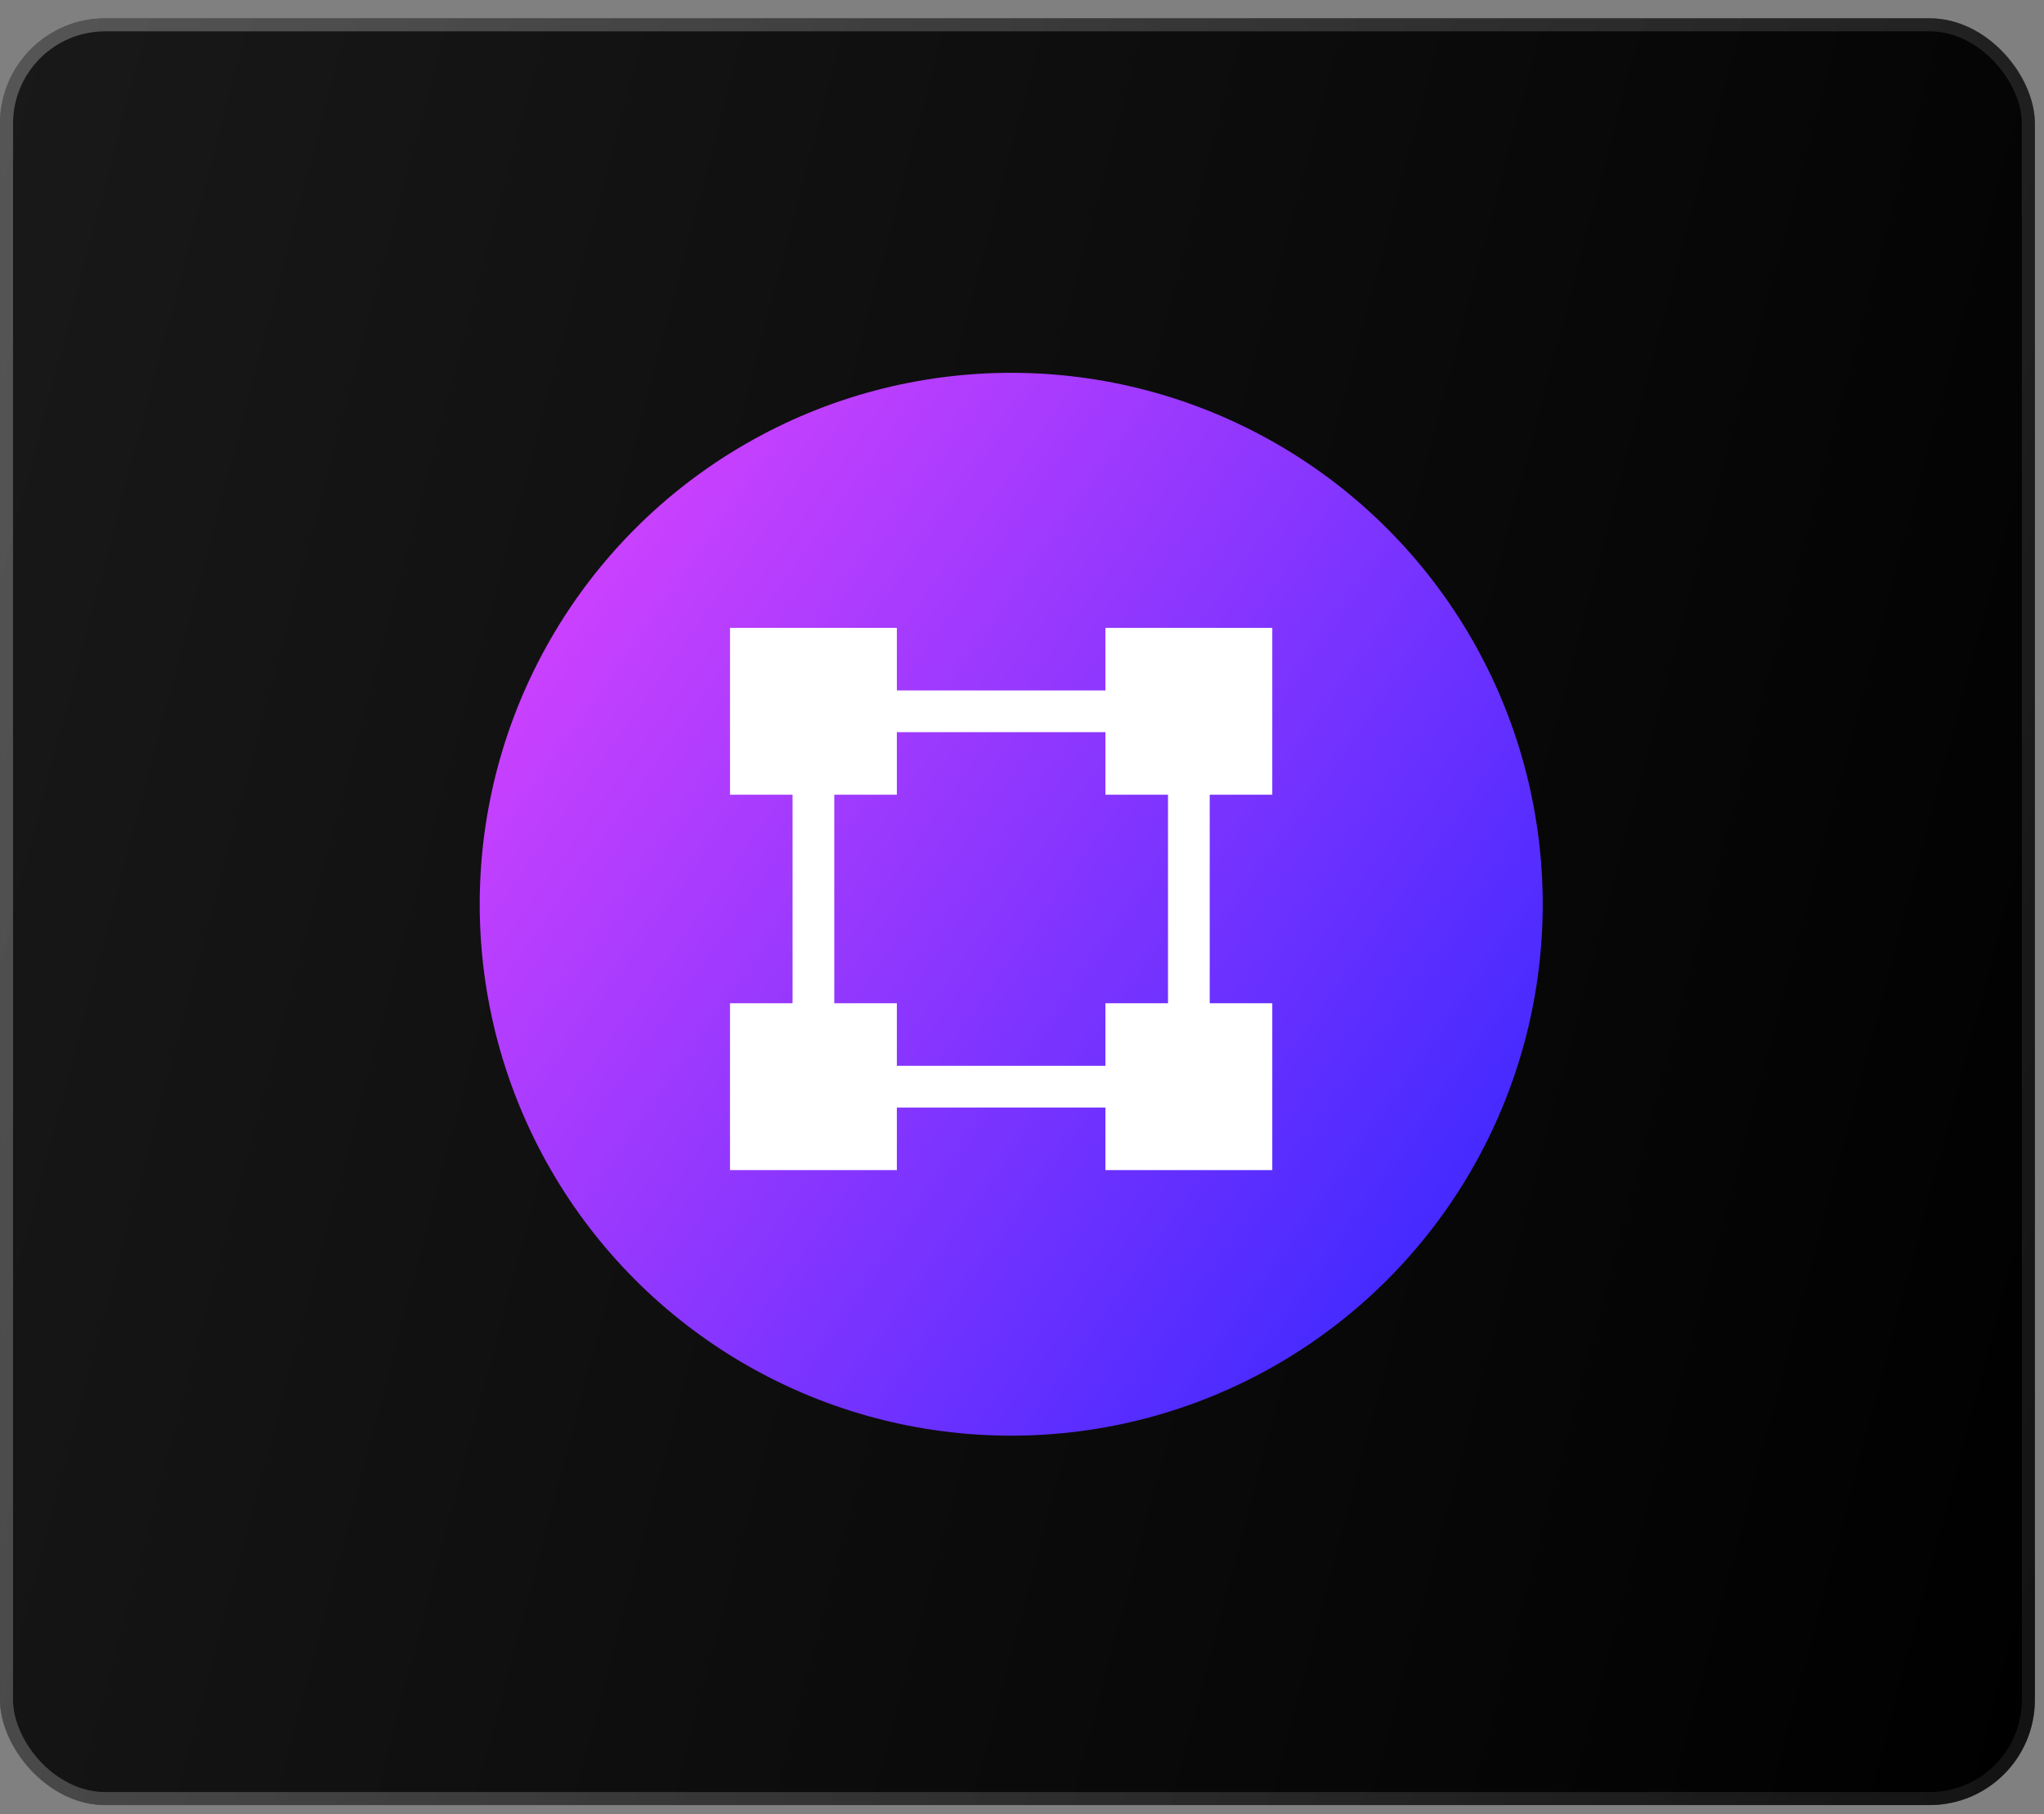 <svg width="98" height="87" viewBox="0 0 98 87" fill="none" xmlns="http://www.w3.org/2000/svg">
<rect x="0" y="0" width="98" height="87" fill="#808080" stroke="none"/>
<rect y="0.877" width="97.562" height="85.68" rx="5.048" fill="url(#paint0_linear_107_46)"/>
<rect x="0.313" y="1.19" width="96.937" height="85.054" rx="4.736" stroke="url(#paint1_linear_107_46)" stroke-opacity="0.7" stroke-width="0.625"/>
<circle cx="48.483" cy="43.36" r="25.483" fill="url(#paint2_linear_107_46)"/>
<g clip-path="url(#clip0_107_46)">
<rect x="53" y="30.108" width="8" height="8" fill="white"/>
<rect x="35" y="30.108" width="8" height="8" fill="white"/>
<rect x="35" y="48.108" width="8" height="8" fill="white"/>
<rect x="53" y="48.108" width="8" height="8" fill="white"/>
<line x1="41" y1="34.108" x2="55" y2="34.108" stroke="white" stroke-width="2"/>
<line x1="41" y1="52.108" x2="55" y2="52.108" stroke="white" stroke-width="2"/>
<line x1="57" y1="50.108" x2="57" y2="36.108" stroke="white" stroke-width="2"/>
<line x1="39" y1="50.108" x2="39" y2="36.108" stroke="white" stroke-width="2"/>
</g>
<defs>
<linearGradient id="paint0_linear_107_46" x1="0" y1="0.877" x2="111.56" y2="30.419" gradientUnits="userSpaceOnUse">
<stop stop-color="#191919"/>
<stop offset="1"/>
</linearGradient>
<linearGradient id="paint1_linear_107_46" x1="0.656" y1="2.77" x2="110.296" y2="32.131" gradientUnits="userSpaceOnUse">
<stop stop-color="#C5C5C5" stop-opacity="0.5"/>
<stop offset="1" stop-color="#333333" stop-opacity="0.53"/>
</linearGradient>
<linearGradient id="paint2_linear_107_46" x1="28.096" y1="27.816" x2="69.888" y2="57.376" gradientUnits="userSpaceOnUse">
<stop stop-color="#CA41FE"/>
<stop offset="1" stop-color="#452AFF"/>
</linearGradient>
<clipPath id="clip0_107_46">
<rect width="32.763" height="32.763" fill="white" transform="translate(32 26.877)"/>
</clipPath>
</defs>
</svg>
